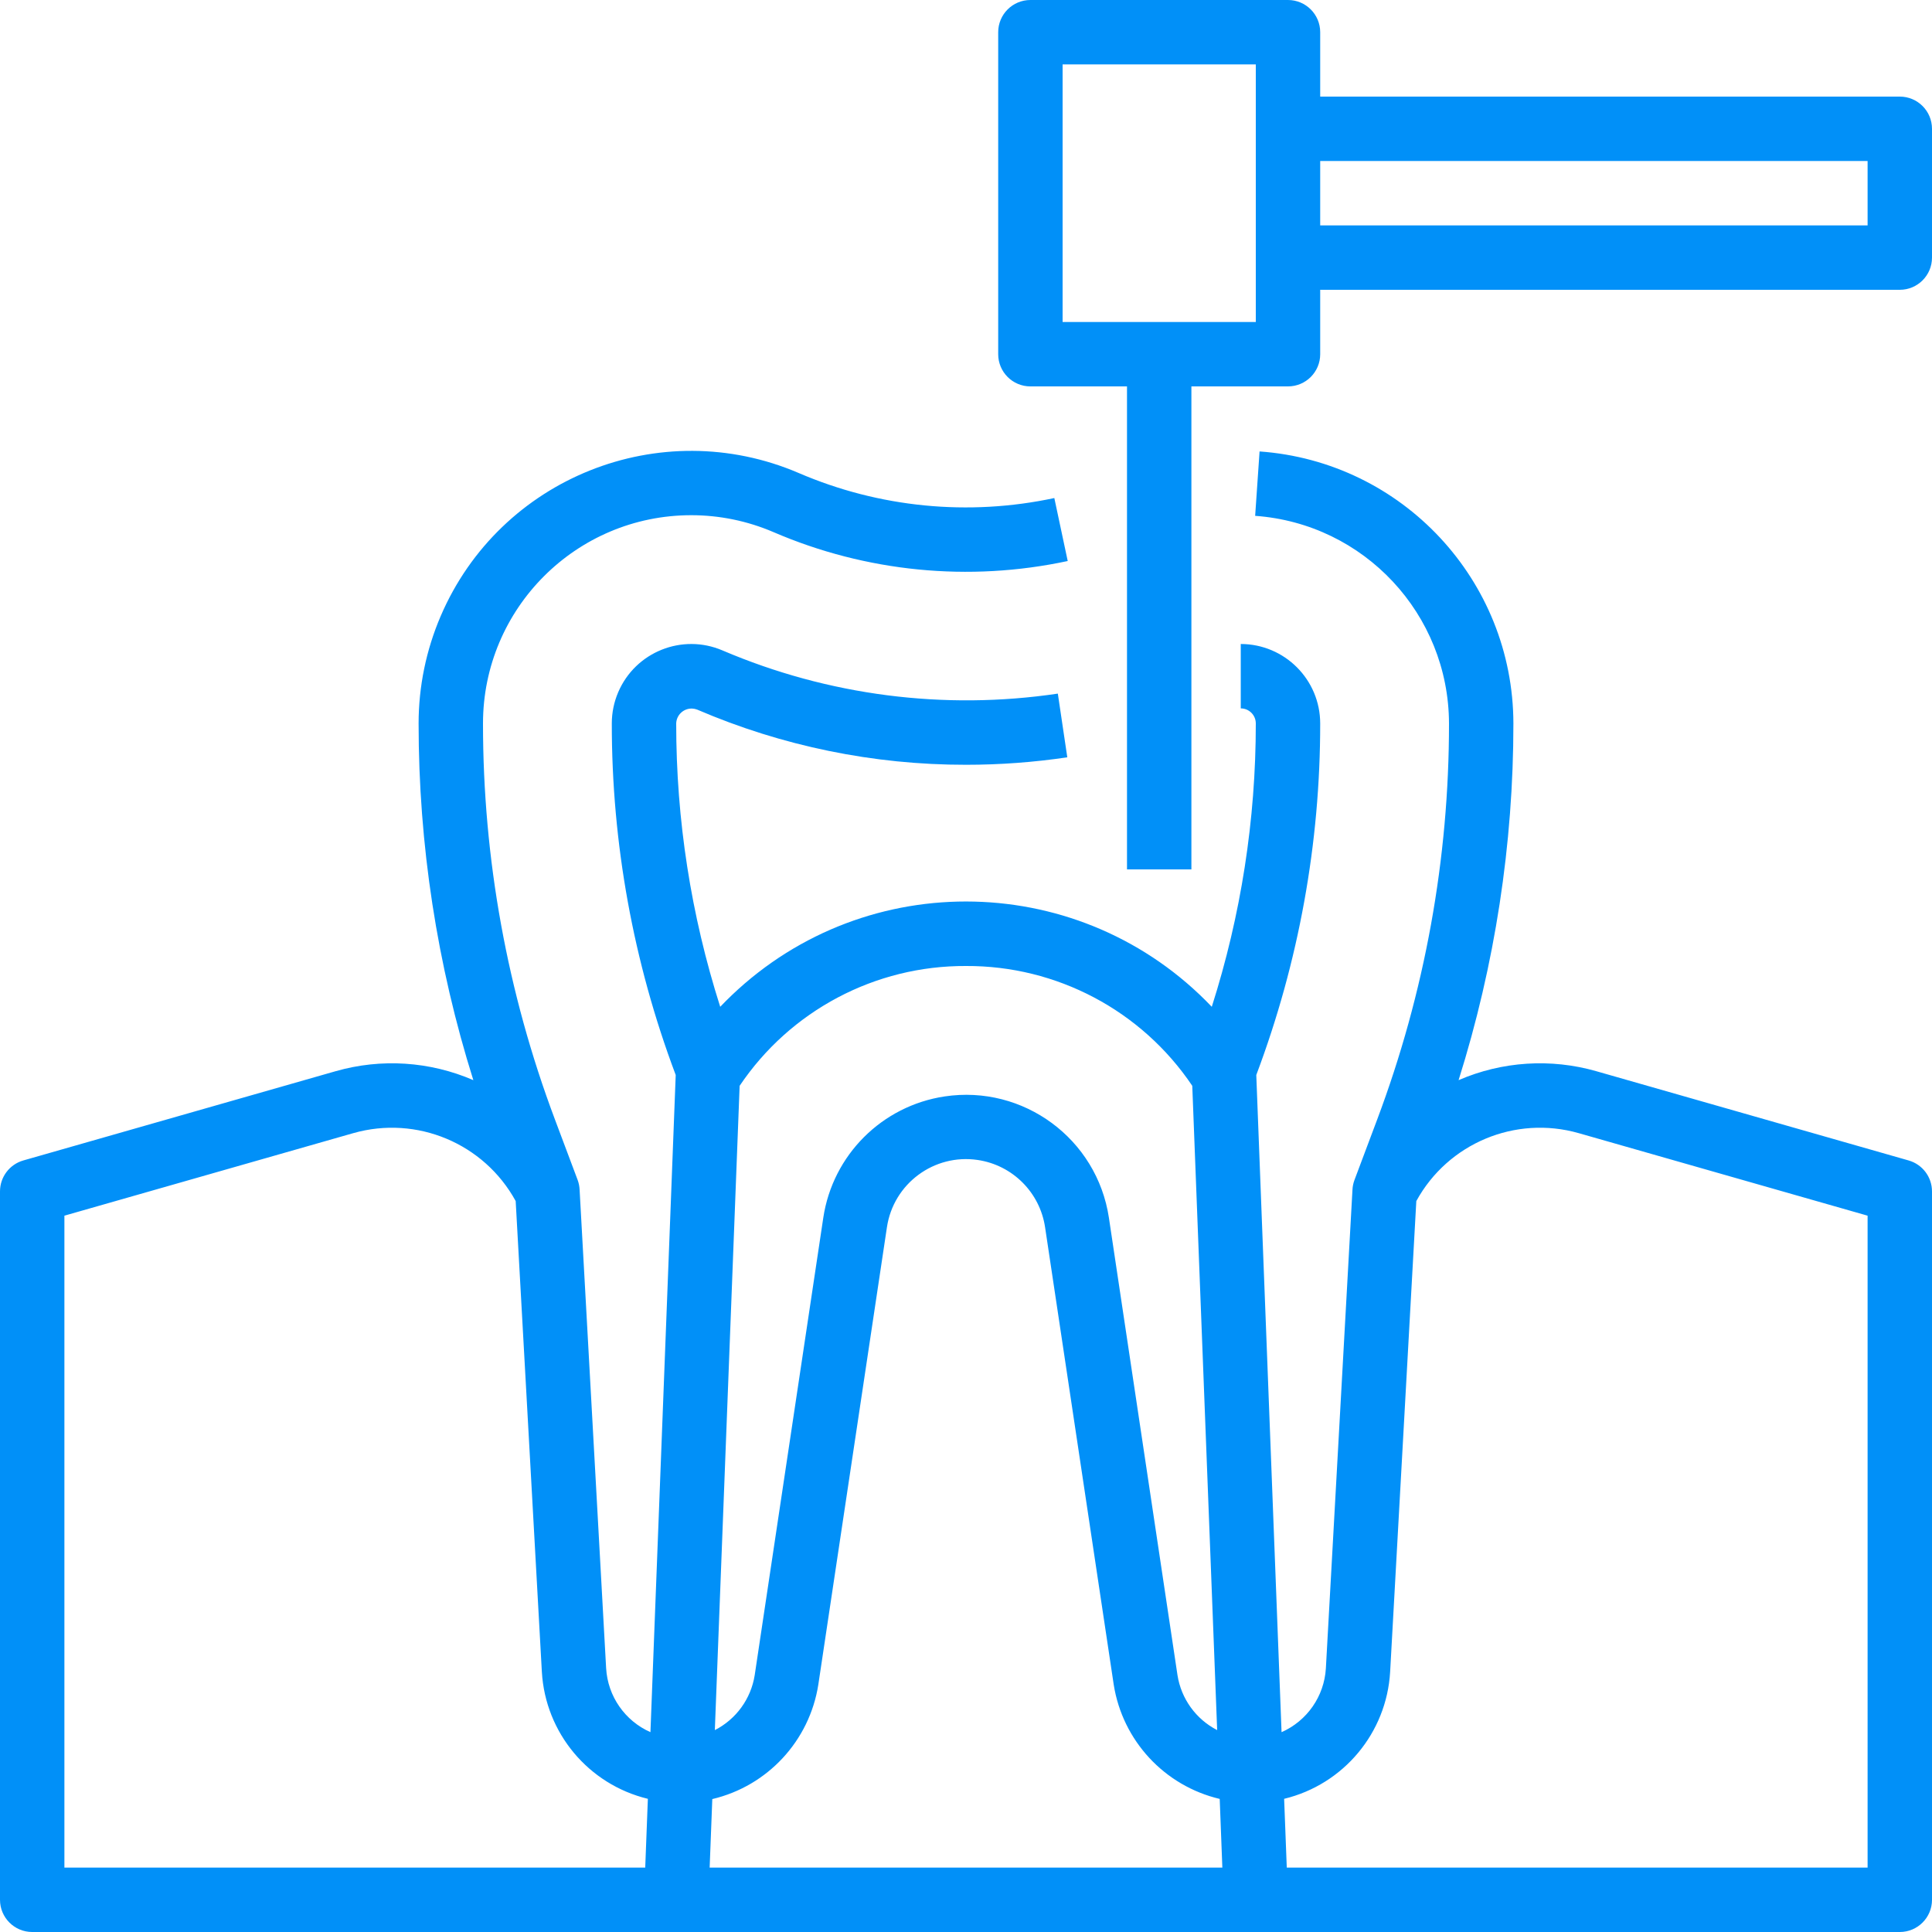<?xml version="1.0" encoding="iso-8859-1"?>
<!-- Generator: Adobe Illustrator 19.0.0, SVG Export Plug-In . SVG Version: 6.00 Build 0)  -->
<svg xmlns="http://www.w3.org/2000/svg" xmlns:xlink="http://www.w3.org/1999/xlink" version="1.1" id="Capa_1" x="0px" y="0px" viewBox="0 0 480 480" style="enable-background:new 0 0 480 480;" xml:space="preserve" width="512px" height="512px">
<g>
	<g>
		<path d="M474.192,288.312l-77.6-22.176c-11.317-3.238-23.406-2.452-34.208,2.224c9.026-28.675,13.617-58.562,13.616-88.624    c-0.077-35.566-27.588-65.045-63.064-67.576l-1.096,16c27.079,1.935,48.082,24.428,48.16,51.576    c0.021,33.606-6.022,66.94-17.84,98.4l-5.656,15.064c-0.286,0.77-0.45,1.58-0.488,2.4l-6.608,118.92    c-0.418,6.921-4.665,13.03-11.008,15.832l-6.28-163.264l0.072-0.2c10.468-27.863,15.824-57.387,15.808-87.152    c-0.013-10.894-8.842-19.723-19.736-19.736v16c2.063,0,3.736,1.673,3.736,3.736c0.013,23.891-3.676,47.639-10.936,70.4    c-32.139-33.725-85.532-35.01-119.257-2.871c-0.98,0.934-1.937,1.891-2.871,2.871c-7.259-22.761-10.948-46.509-10.936-70.4    c0.071-2.111,1.84-3.764,3.951-3.693c0.434,0.015,0.861,0.103,1.265,0.261c21.096,9.067,43.822,13.731,66.784,13.704    c8.424,0.001,16.836-0.619,25.168-1.856l-2.352-15.824c-28.228,4.192-57.066,0.479-83.312-10.728    c-10.02-4.29-21.621,0.355-25.911,10.375c-1.05,2.453-1.592,5.093-1.593,7.761c-0.016,29.765,5.34,59.289,15.808,87.152l0.072,0.2    l-6.28,163.264c-6.357-2.81-10.608-8.941-11.008-15.88L144,295.552c-0.038-0.82-0.202-1.63-0.488-2.4l-5.656-15.064    c-11.817-31.444-17.866-64.761-17.856-98.352c0.004-28.577,23.174-51.74,51.752-51.736c7.005,0.001,13.937,1.425,20.376,4.184    c23.042,9.939,48.607,12.455,73.144,7.2l-3.328-15.648c-21.306,4.565-43.505,2.39-63.52-6.224    c-34.383-14.739-74.205,1.185-88.945,35.569c-3.611,8.423-5.475,17.491-5.479,26.655c-0.007,30.062,4.579,59.948,13.6,88.624    c-10.802-4.676-22.891-5.462-34.208-2.224l-77.6,22.176C2.363,289.297,0.001,292.433,0,296v176c0,4.418,3.582,8,8,8h464    c4.418,0,8-3.582,8-8V296C479.997,292.428,477.627,289.291,474.192,288.312z M160.304,464H16V302.032l71.8-20.512    c15.732-4.47,32.465,2.535,40.32,16.88l6.504,116.96c0.872,15.17,11.566,27.983,26.336,31.552L160.304,464z M183.76,269.768    C196.345,251.06,217.453,239.887,240,240c22.538-0.104,43.636,11.067,56.216,29.768L302.4,429.84    c-5.276-2.715-8.938-7.786-9.856-13.648l-17.04-113.648c-2.951-19.595-21.228-33.088-40.823-30.137    c-15.57,2.345-27.793,14.567-30.137,30.137l-17.04,113.648c-0.929,5.872-4.61,10.945-9.904,13.648L183.76,269.768z M176.312,464    l0.656-17.024c13.733-3.243,24.14-14.469,26.336-28.408l17.048-113.648c1.613-10.851,11.718-18.34,22.569-16.727    c8.649,1.286,15.441,8.077,16.727,16.727l17.048,113.6c2.193,13.942,12.601,25.172,26.336,28.416L303.688,464H176.312z M464,464    H319.696l-0.656-17.088c14.77-3.569,25.464-16.382,26.336-31.552l6.504-116.96c7.853-14.347,24.588-21.353,40.32-16.88    l71.8,20.512V464z" fill="#0190f8"/>
	</g>
</g>
<g>
	<g>
		<path d="M472,24H328V8c0-4.418-3.582-8-8-8h-64c-4.418,0-8,3.582-8,8v80c0,4.418,3.582,8,8,8h24v120h16V96h24c4.418,0,8-3.582,8-8    V72h144c4.418,0,8-3.582,8-8V32C480,27.582,476.418,24,472,24z M312,80h-48V16h48V80z M464,56H328V40h136V56z" fill="#0190f8"/>
	</g>
</g>
<g>
</g>
<g>
</g>
<g>
</g>
<g>
</g>
<g>
</g>
<g>
</g>
<g>
</g>
<g>
</g>
<g>
</g>
<g>
</g>
<g>
</g>
<g>
</g>
<g>
</g>
<g>
</g>
<g>
</g>
</svg>
